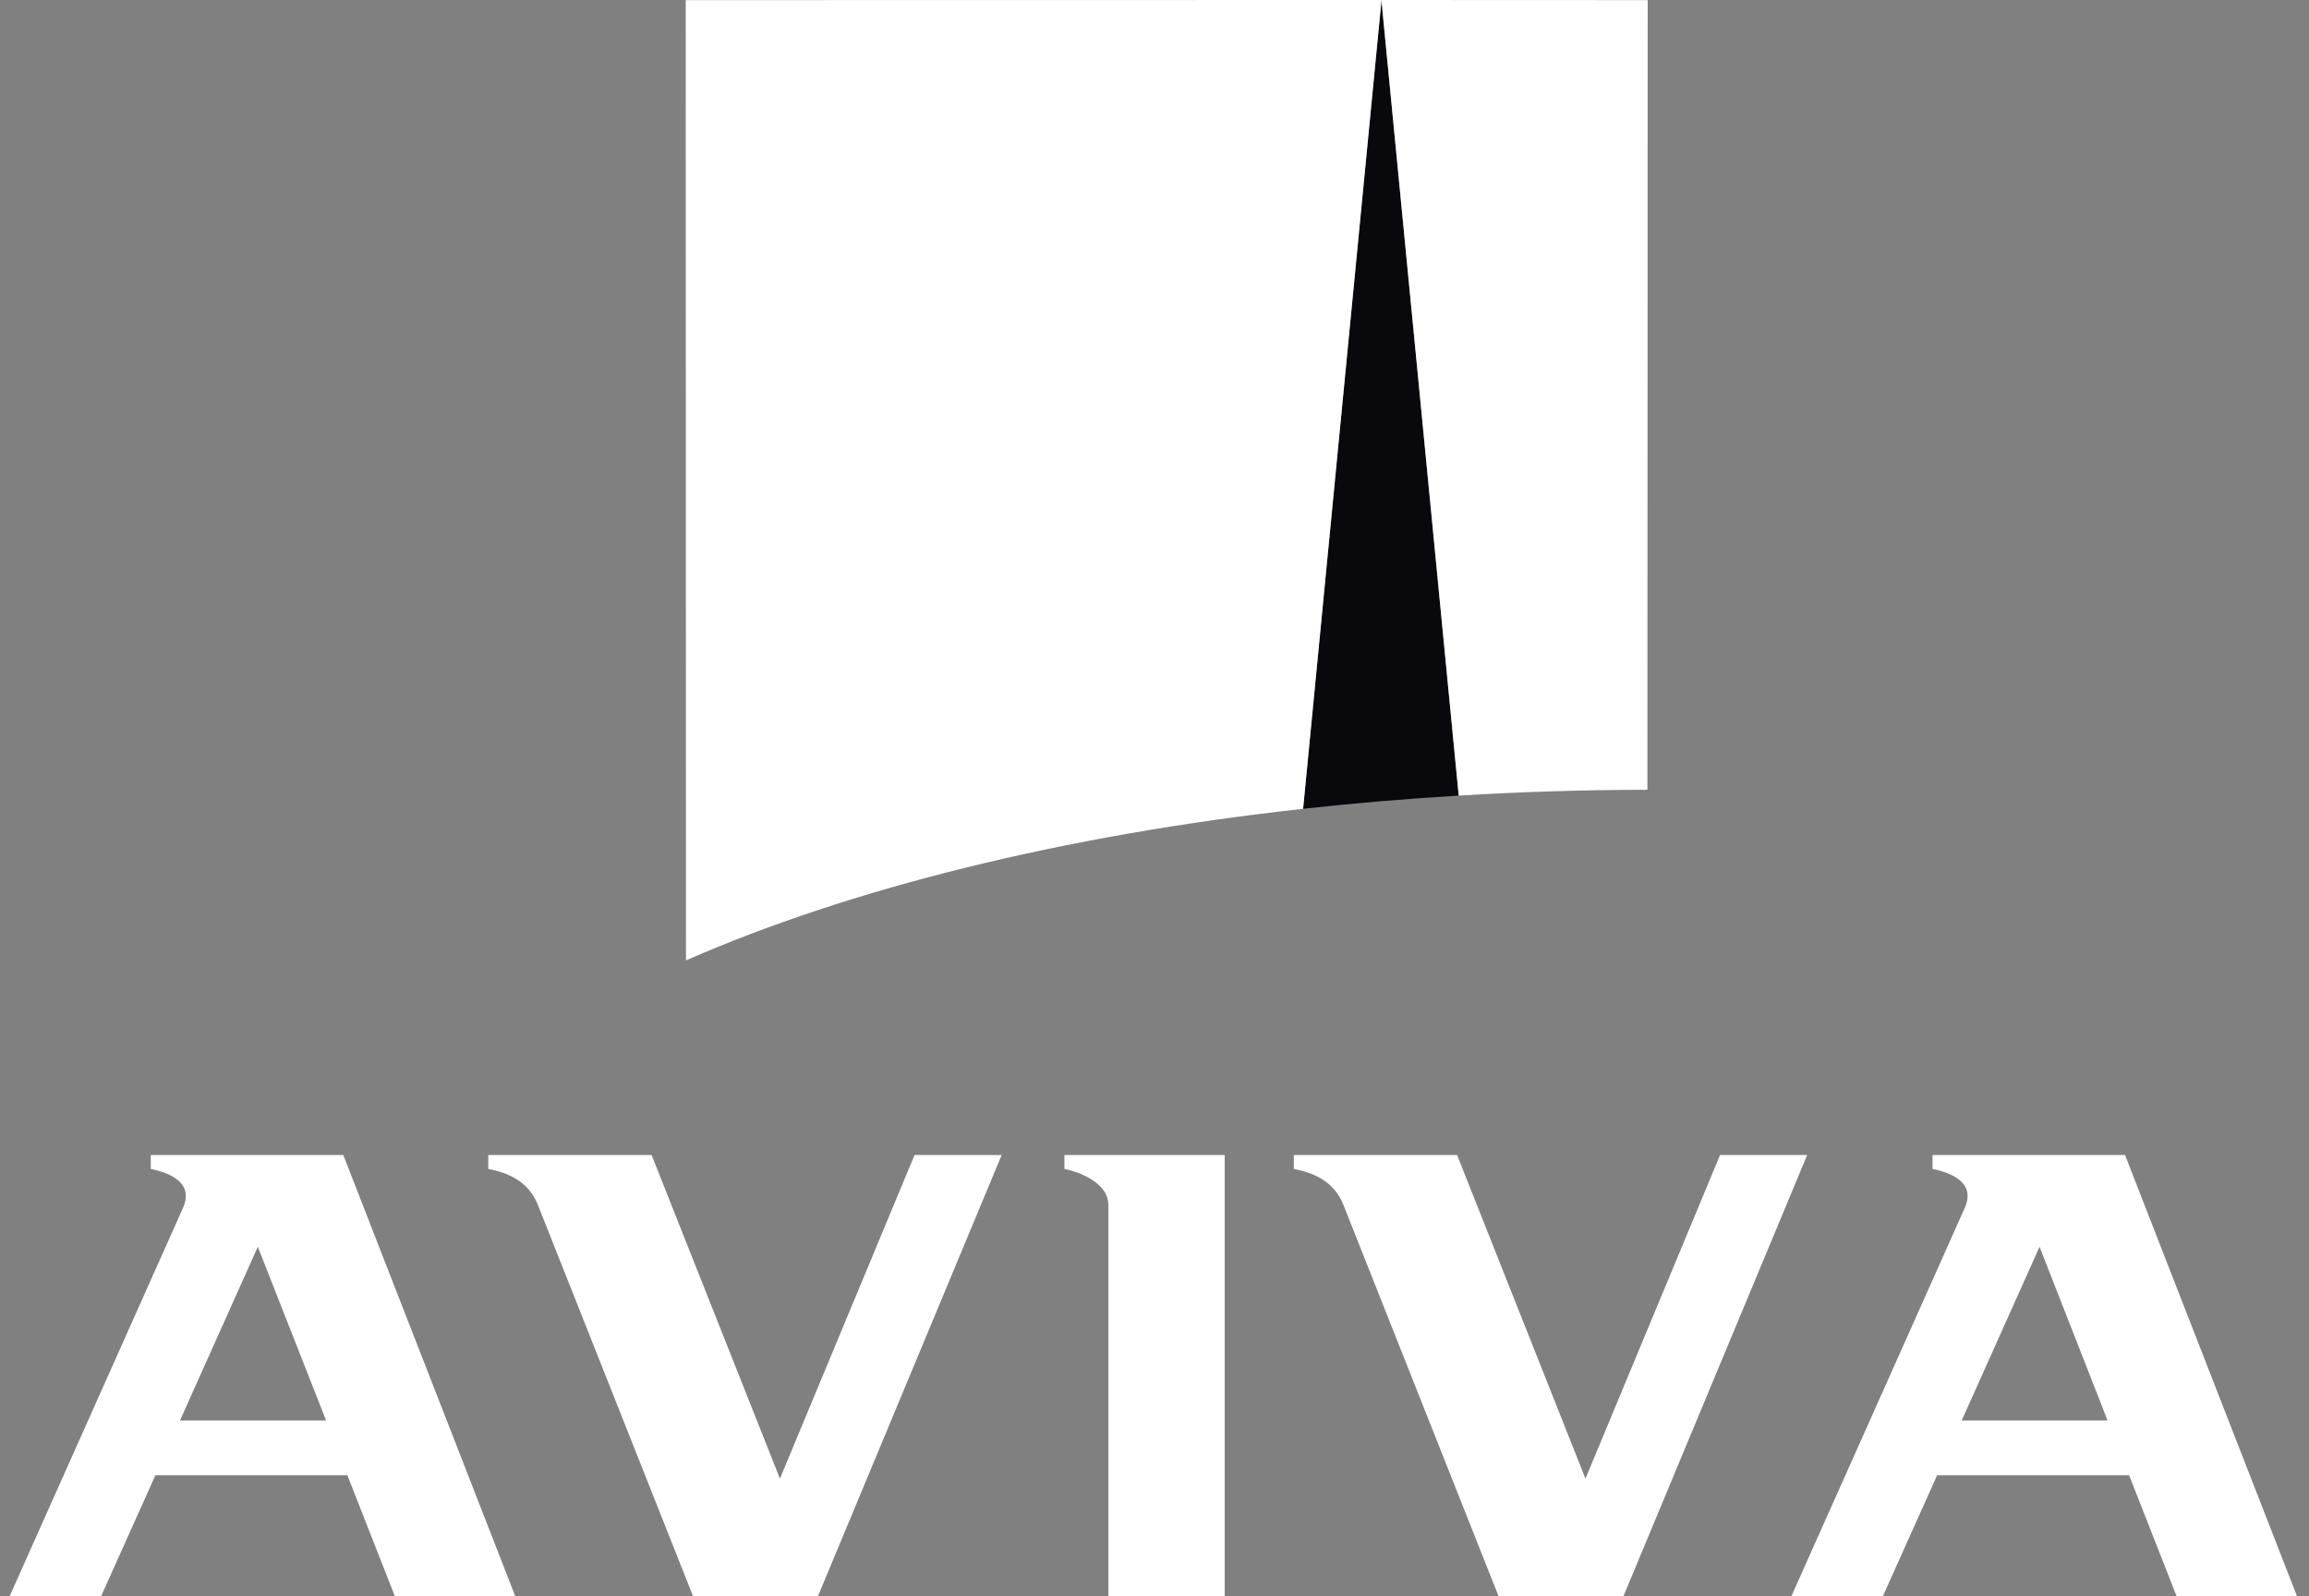 <svg width="81" height="56" viewBox="0 0 81 56" fill="none" xmlns="http://www.w3.org/2000/svg">
<rect x="0" y="0" width="81" height="56" fill="#808080" stroke="none"/>
<path d="M51.171 27.909L48.46 0.003L45.711 28.372C47.493 28.176 49.313 28.021 51.171 27.909Z" fill="#09090D"/>
<path d="M57.791 27.705L57.801 0.004L48.461 0V0.004L51.172 27.91C53.337 27.777 55.55 27.709 57.791 27.705Z" fill="white"/>
<path d="M45.714 28.373L48.464 0.004V0L24.055 0.004L24.064 33.69C29.802 31.176 37.265 29.306 45.714 28.373Z" fill="white"/>
<path d="M37.34 41.006C37.675 41.066 38.882 41.419 38.882 42.275V55.999H42.963V40.517H37.34V41.006Z" fill="white"/>
<path d="M5.289 40.517V41.006C5.777 41.108 6.85 41.408 6.419 42.374L0.336 55.999H3.545L5.451 51.752H12.186L13.853 55.999H18.077L12.042 40.517H5.289ZM6.314 49.829L9.044 43.737L11.439 49.829H6.314Z" fill="white"/>
<path d="M67.793 40.517V41.006C68.281 41.108 69.354 41.408 68.923 42.374L62.84 55.999H66.049L67.955 51.752H74.69L76.357 55.999H80.581L74.546 40.517H67.793ZM68.817 49.829L71.548 43.737L73.933 49.829H68.817Z" fill="white"/>
<path d="M56.949 55.999L63.396 40.517H60.34L55.618 51.87L51.115 40.517H45.387V41.006C46.048 41.133 46.795 41.419 47.13 42.275L52.572 55.999H56.949Z" fill="white"/>
<path d="M28.692 55.999L35.139 40.517H32.083L27.36 51.87L22.858 40.517H17.129V41.006C17.79 41.133 18.537 41.419 18.872 42.275L24.314 55.999H28.692Z" fill="white"/>
</svg>
